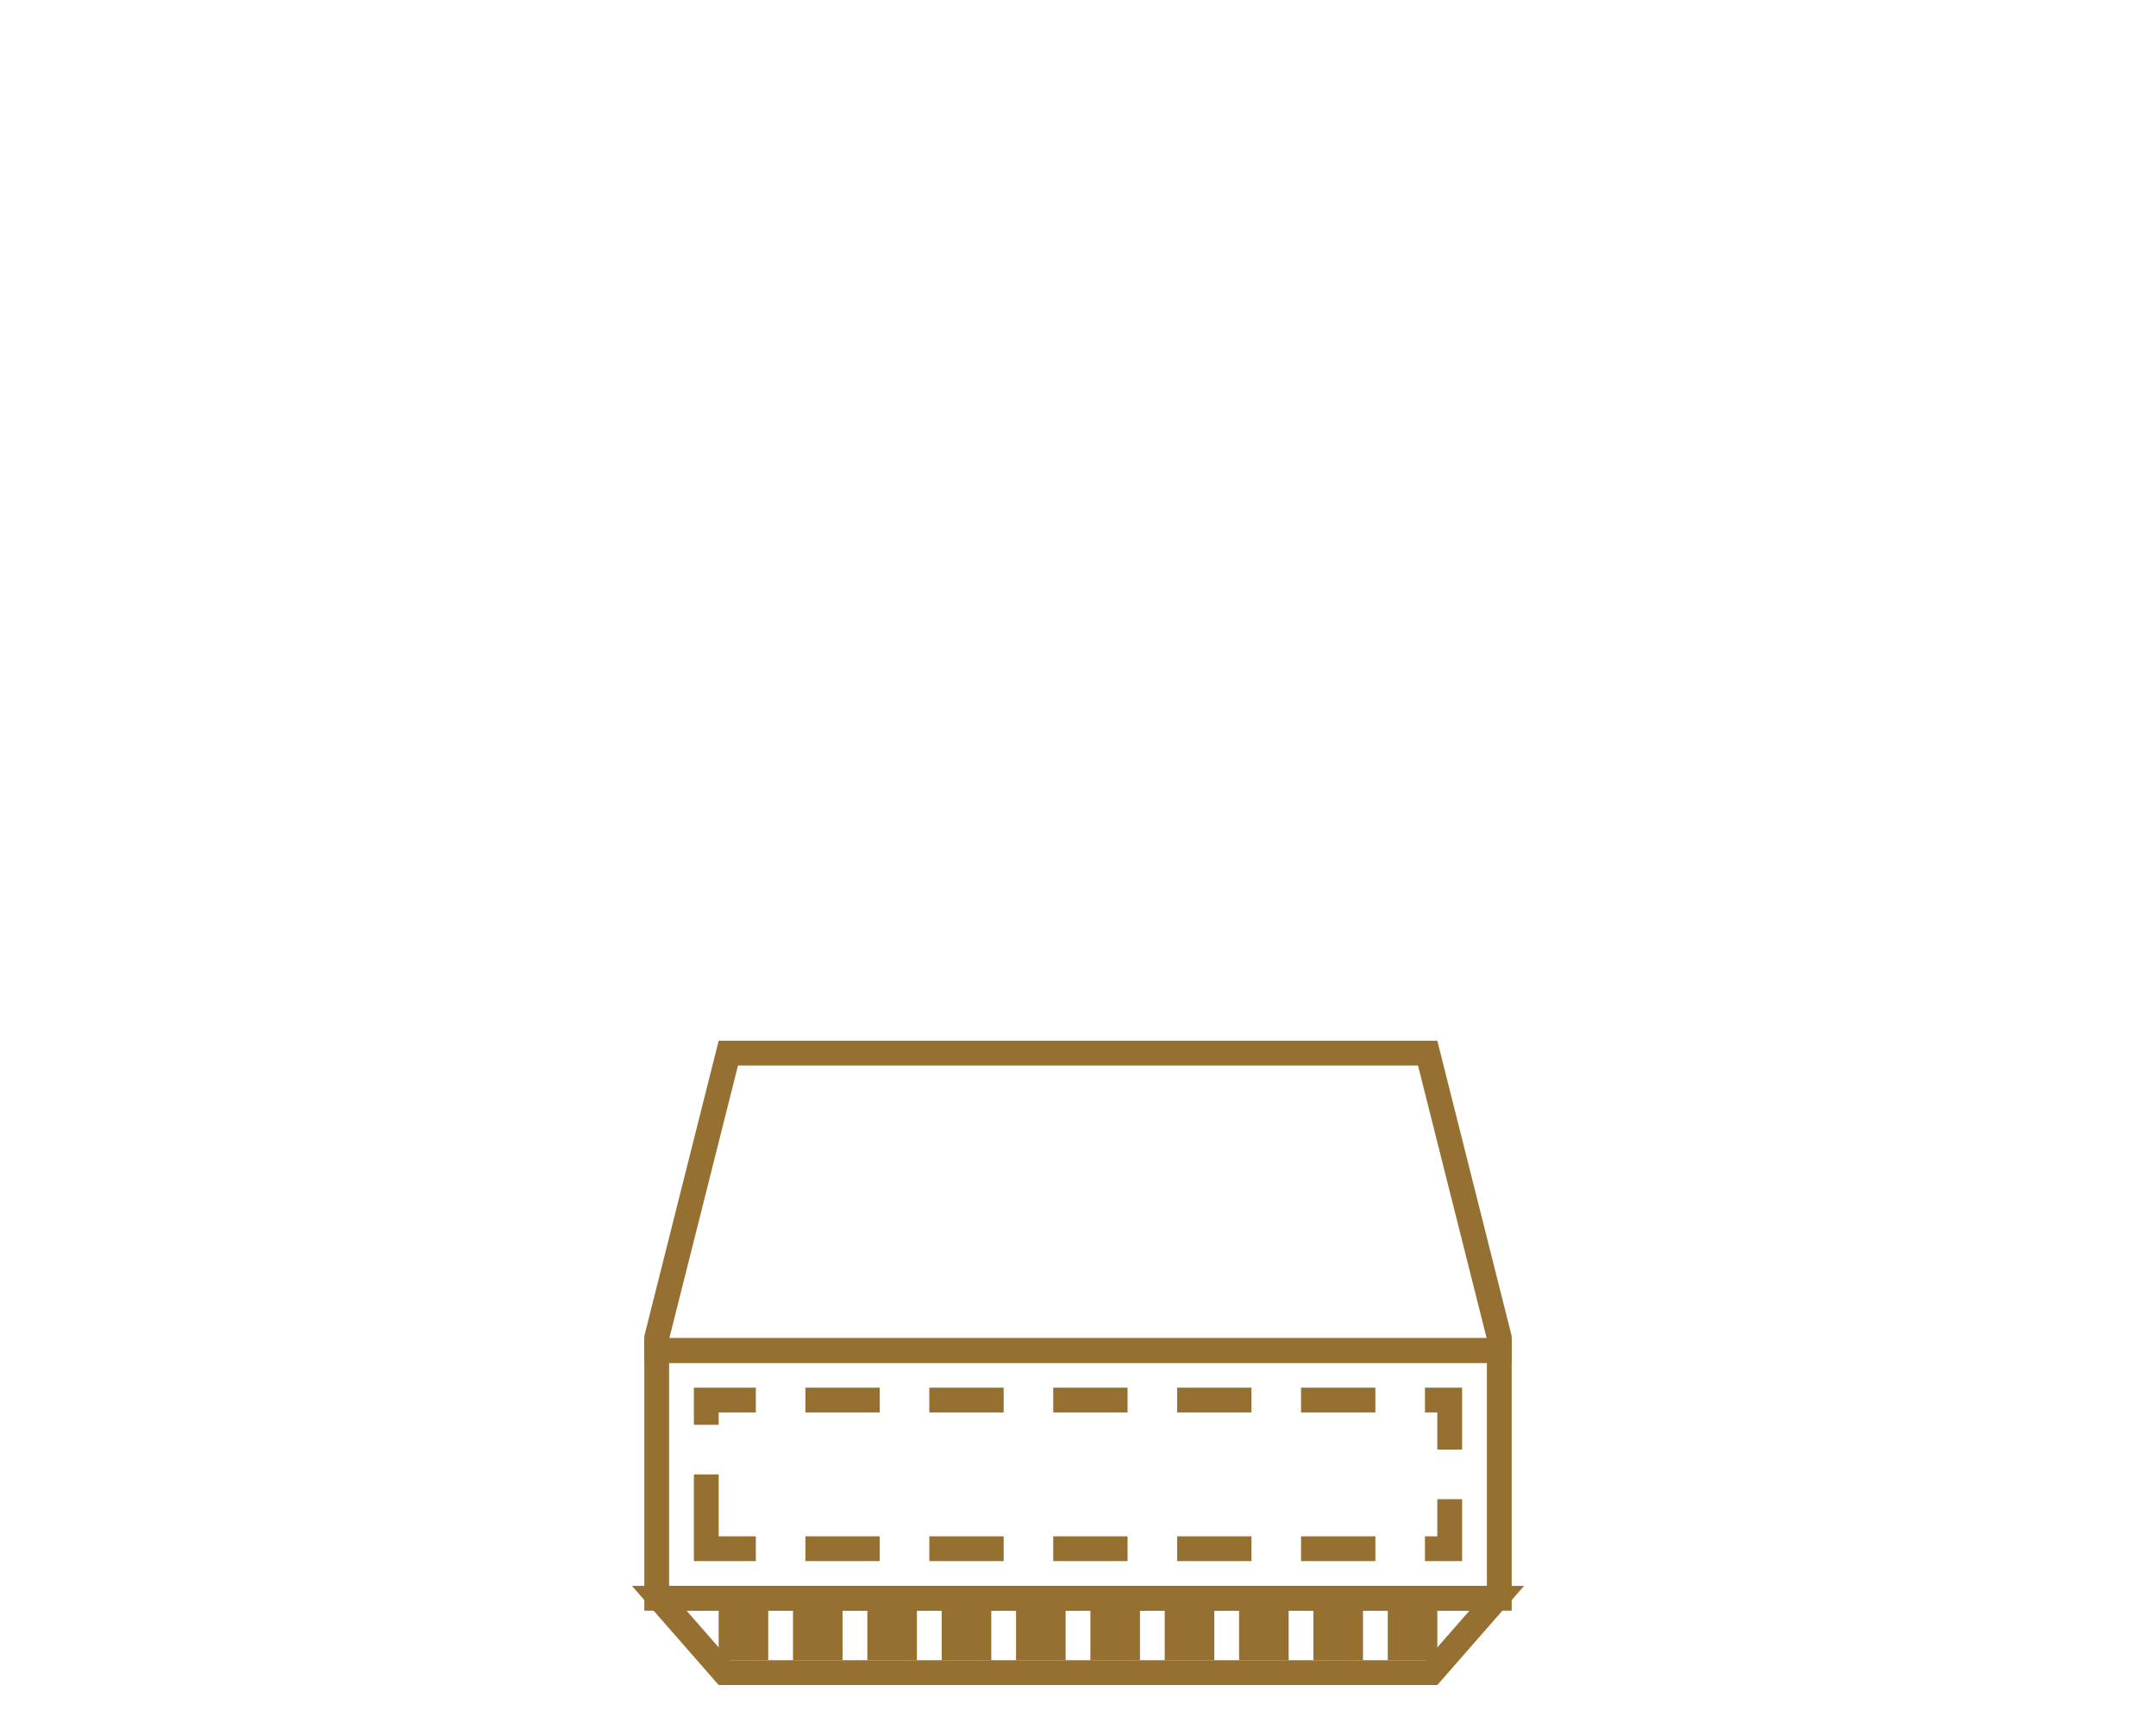 <svg width="87" height="69" viewBox="0 0 87 69" fill="none" xmlns="http://www.w3.org/2000/svg">
<rect x="29.5" y="64.5" width="1" height="2" stroke="#957030"/>
<rect x="32.5" y="64.5" width="1" height="2" stroke="#957030"/>
<rect x="35.5" y="64.5" width="1" height="2" stroke="#957030"/>
<rect x="38.5" y="64.5" width="1" height="2" stroke="#957030"/>
<rect x="41.5" y="64.5" width="1" height="2" stroke="#957030"/>
<rect x="44.5" y="64.5" width="1" height="2" stroke="#957030"/>
<rect x="47.5" y="64.5" width="1" height="2" stroke="#957030"/>
<rect x="50.5" y="64.5" width="1" height="2" stroke="#957030"/>
<rect x="53.5" y="64.5" width="1" height="2" stroke="#957030"/>
<rect x="56.5" y="64.5" width="1" height="2" stroke="#957030"/>
<rect x="26.5" y="54.5" width="34" height="10" stroke="#957030"/>
<path d="M26.5 53.979L29.39 42.5H57.61L60.5 53.979V54.5H26.5V53.979Z" stroke="#957030"/>
<path d="M26.602 64.5L29.227 67.5H57.773L60.398 64.5H26.602Z" stroke="#957030"/>
<rect x="28.5" y="62.5" width="6" height="30" transform="rotate(-90 28.5 62.5)" stroke="#957030" stroke-dasharray="3 2"/>
</svg>
